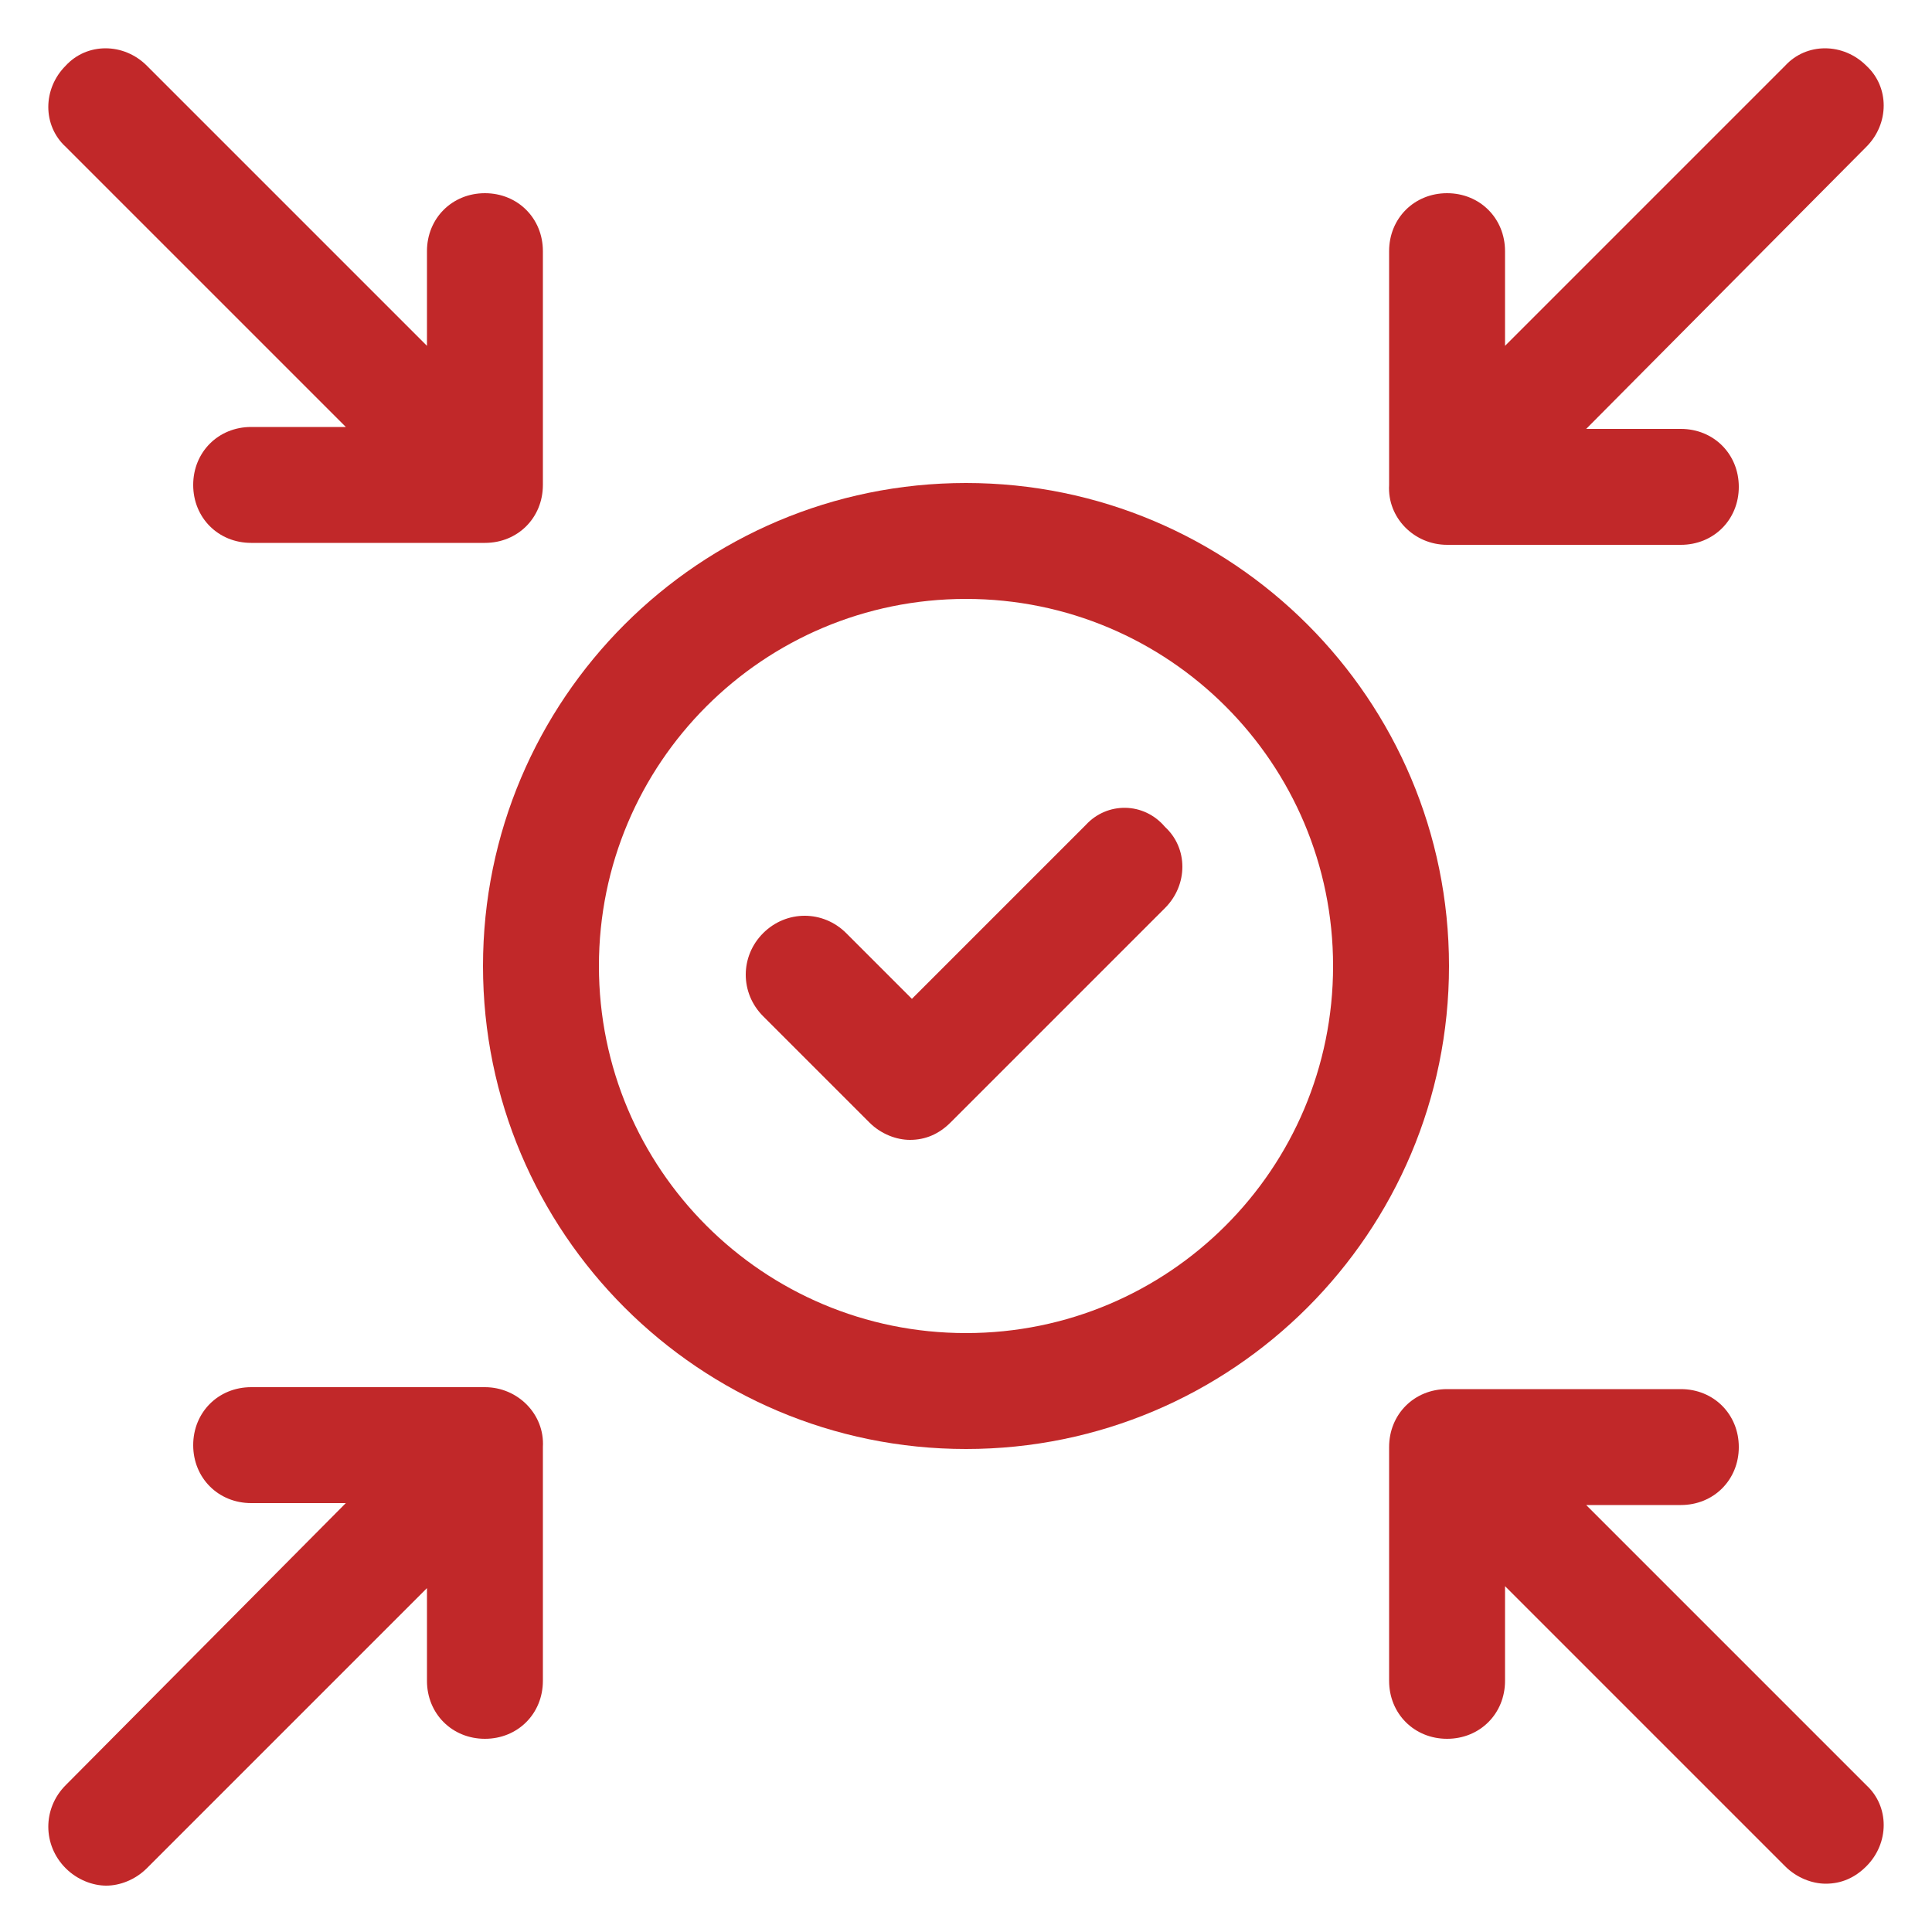 <?xml version="1.0" encoding="UTF-8"?>
<svg width="1200pt" height="1200pt" version="1.1" viewBox="0 0 1200 1200" xmlns="http://www.w3.org/2000/svg">
 <g fill="#c12829">
  <path d="m600 300c-165.6 0-300 134.4-300 300s134.4 300 300 300 300-134.4 300-300-134.4-300-300-300zm0 528c-126 0-228-102-228-228s102-228 228-228 228 102 228 228-102 228-228 228z"/>
  <path d="m674.4 512.4-108 108-40.801-40.801c-14.398-14.398-37.199-14.398-51.602 0-14.398 14.398-14.398 37.199 0 51.602l66 66c7.199 7.199 16.801 10.801 25.199 10.801 9.602 0 18-3.602 25.199-10.801l133.2-133.2c14.398-14.398 14.398-37.199 0-50.398-13.195-15.602-35.992-15.602-49.195-1.203z"/>
  <path d="m214.8 265.2h-58.801c-20.398 0-36 15.602-36 36 0 20.398 15.602 36 36 36h145.2c20.398 0 36-15.602 36-36v-145.2c0-20.398-15.602-36-36-36-20.398 0-36 15.602-36 36v58.801l-174-174c-14.398-14.398-37.199-14.398-50.398 0-14.398 14.398-14.398 37.199 0 50.398z"/>
  <path d="m1159.2 1108.8-174-174h58.801c20.398 0 36-15.602 36-36 0-20.398-15.602-36-36-36h-145.2c-20.398 0-36 15.602-36 36v145.2c0 20.398 15.602 36 36 36 20.398 0 36-15.602 36-36v-58.801l174 174c7.199 7.199 16.801 10.801 25.199 10.801 9.602 0 18-3.602 25.199-10.801 14.402-14.398 14.402-37.199 0-50.398z"/>
  <path d="m898.8 338.4h145.2c20.398 0 36-15.602 36-36 0-20.398-15.602-36-36-36h-58.801l174-175.2c14.398-14.398 14.398-37.199 0-50.398-14.398-14.398-37.199-14.398-50.398 0l-174 174v-58.801c0-20.398-15.602-36-36-36-20.398 0-36 15.602-36 36v145.2c-1.199 20.402 15.598 37.199 36 37.199z"/>
  <path d="m301.2 861.6h-145.2c-20.398 0-36 15.602-36 36 0 20.398 15.602 36 36 36h58.801l-174 175.2c-14.398 14.398-14.398 37.199 0 51.602 7.199 7.199 16.801 10.801 25.199 10.801s18-3.602 25.199-10.801l174-174v57.598c0 20.398 15.602 36 36 36 20.398 0 36-15.602 36-36v-145.2c1.199-20.402-15.598-37.199-36-37.199z"/>
 </g>
</svg>
